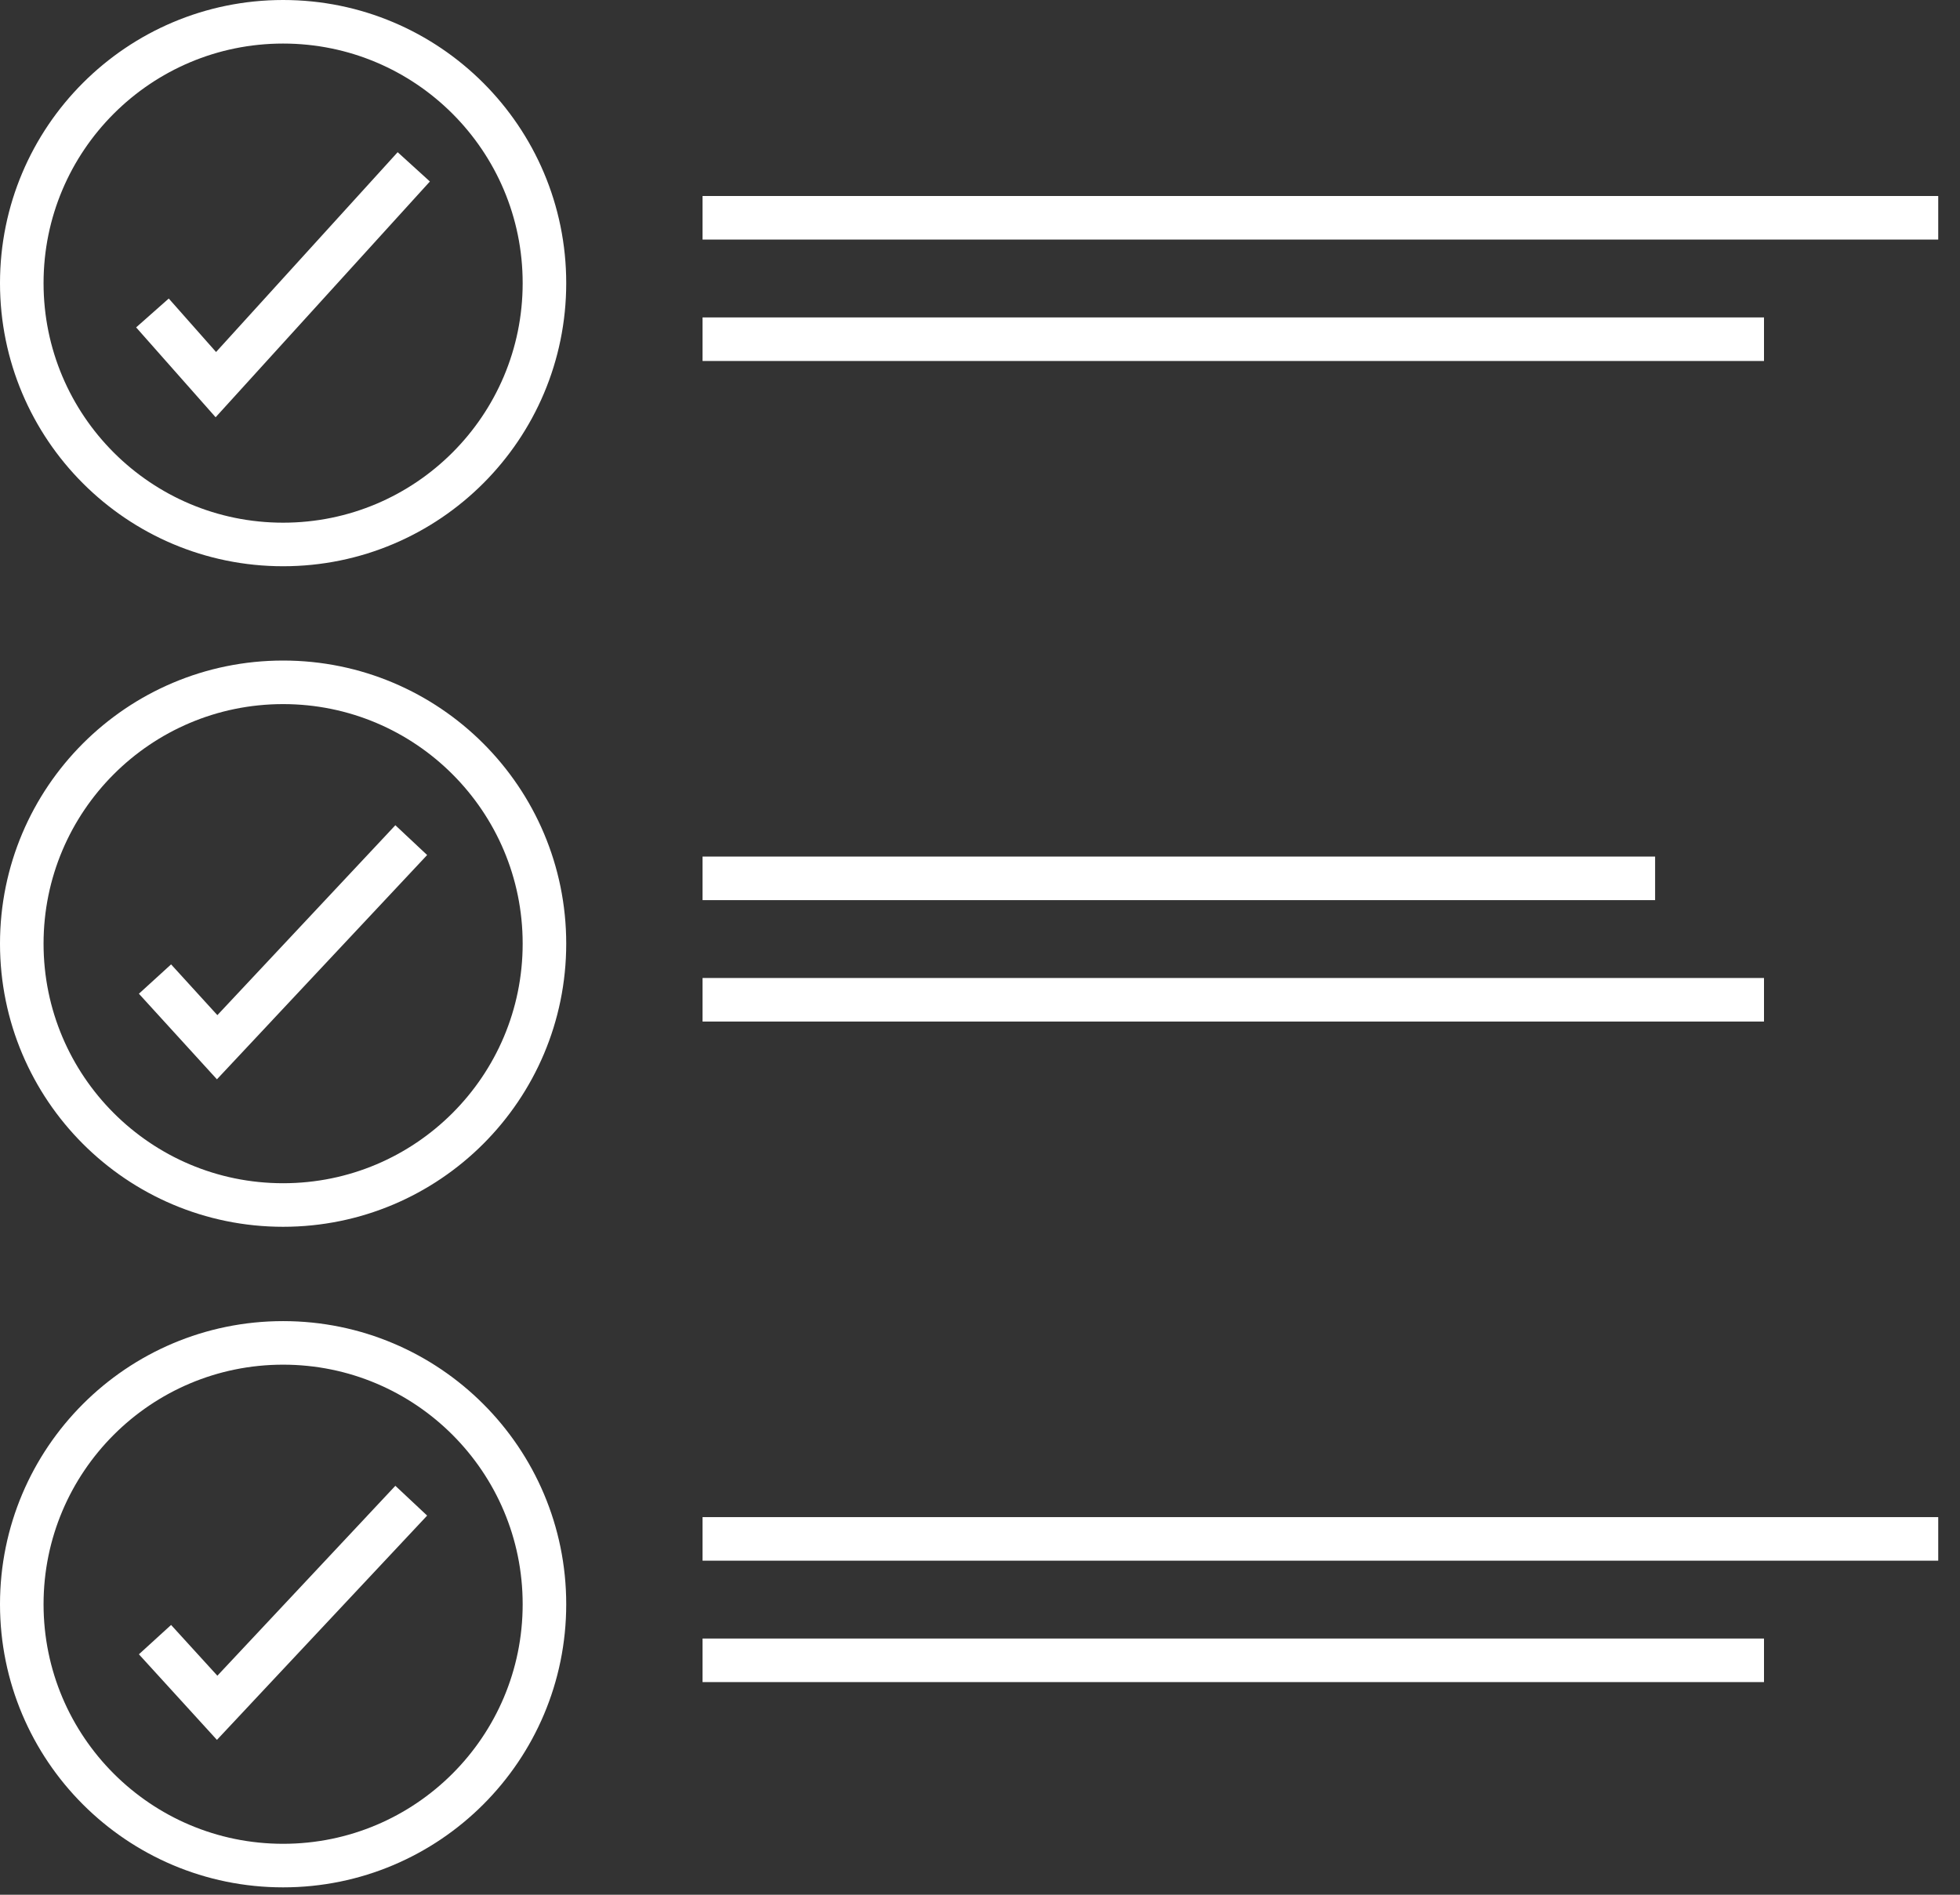 <?xml version="1.0" encoding="utf-8"?>
<svg width="90px" height="87px" viewBox="0 0 90 87" version="1.1" xmlns:xlink="http://www.w3.org/1999/xlink" xmlns="http://www.w3.org/2000/svg">
  <rect x="0" y="0" width="90" height="87" fill="#333333" stroke="none"/>
  <desc>Created with Lunacy</desc>
  <g id="Group-3" transform="translate(1 1)">
    <path d="M0 6.709L2.911 10L12 0" transform="translate(6 6.661)" id="Stroke-1-Copy-4" fill="none" stroke="#FFFFFF" stroke-width="2" />
    <path d="M24 12C24 18.627 18.627 24 12 24C5.373 24 0 18.627 0 12C0 5.373 5.373 0 12 0C18.627 0 24 5.373 24 12Z" id="Stroke-2-Copy-3" fill="none" stroke="#FFFFFF" stroke-width="2" />
    <path d="M56.74 0.5L0 0.5" transform="translate(31.26 8.5)" id="Stroke-4-Copy-2" fill="none" stroke="#FFFFFF" stroke-width="2" />
    <path d="M0 6.379L2.854 9.509L11.767 0" transform="translate(6.117 37.576)" id="Stroke-6-Copy-2" fill="none" stroke="#FFFFFF" stroke-width="2" />
    <path d="M24 12C24 18.627 18.627 24 12 24C5.373 24 0 18.627 0 12C0 5.373 5.373 0 12 0C18.627 0 24 5.373 24 12Z" transform="translate(0 30.33)" id="Stroke-8-Copy-2" fill="none" stroke="#FFFFFF" stroke-width="2" />
    <path d="M43.74 0.5L0 0.5" transform="translate(31.26 38.831)" id="Stroke-10-Copy-2" fill="none" stroke="#FFFFFF" stroke-width="2" />
    <path d="M0 6.379L2.854 9.509L11.767 0" transform="translate(6.117 67.907)" id="Stroke-12-Copy-2" fill="none" stroke="#FFFFFF" stroke-width="2" />
    <path d="M24 12C24 18.627 18.627 24 12 24C5.373 24 0 18.627 0 12C0 5.373 5.373 0 12 0C18.627 0 24 5.373 24 12Z" transform="translate(0 60.661)" id="Stroke-14-Copy-2" fill="none" stroke="#FFFFFF" stroke-width="2" />
    <path d="M56.74 0.5L0 0.5" transform="translate(31.26 69.161)" id="Stroke-16-Copy-2" fill="none" stroke="#FFFFFF" stroke-width="2" />
    <path d="M48.74 0.5L0 0.5" transform="translate(31.26 14.075)" id="Stroke-18-Copy-2" fill="none" stroke="#FFFFFF" stroke-width="2" />
    <path d="M48.74 0.5L0 0.5" transform="translate(31.26 44.406)" id="Stroke-20-Copy-2" fill="none" stroke="#FFFFFF" stroke-width="2" />
    <path d="M48.74 0.5L0 0.5" transform="translate(31.26 74.736)" id="Stroke-22-Copy-2" fill="none" stroke="#FFFFFF" stroke-width="2" />
  </g>
</svg>